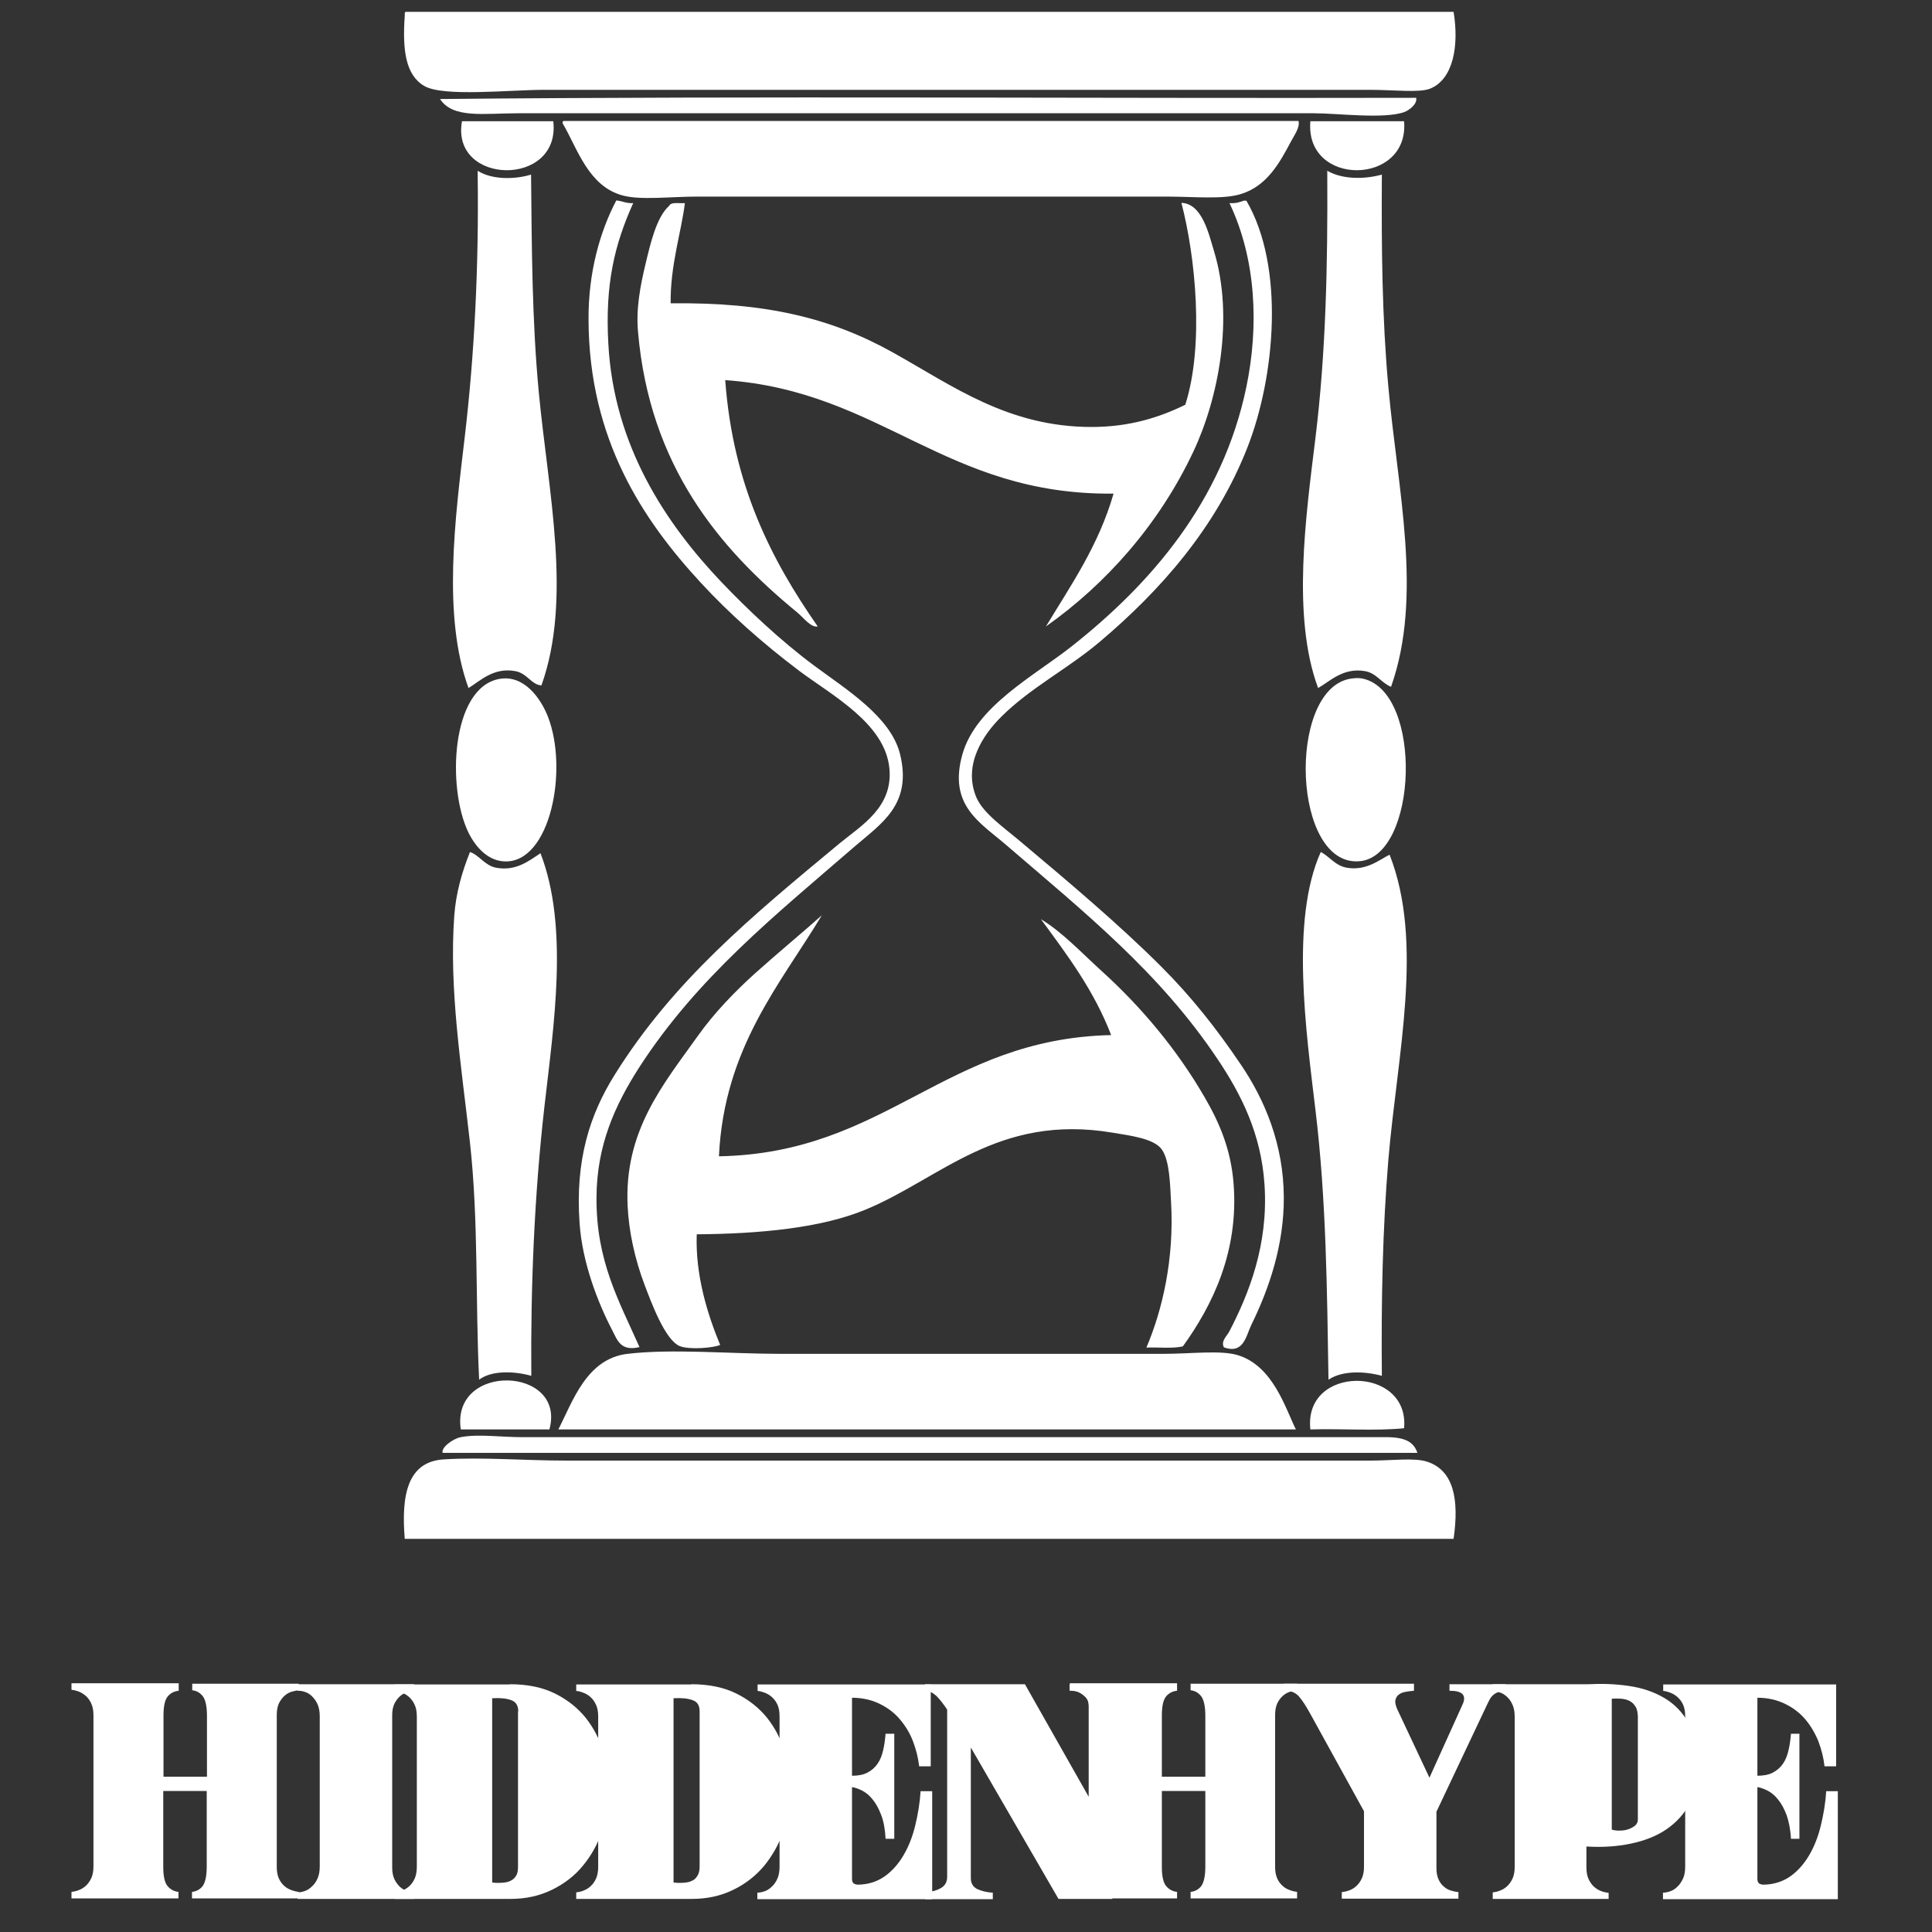 <?xml version="1.0" encoding="utf-8"?>
<!-- Generator: Adobe Illustrator 27.1.1, SVG Export Plug-In . SVG Version: 6.00 Build 0)  -->
<svg version="1.1" id="Layer_1" xmlns="http://www.w3.org/2000/svg" xmlns:xlink="http://www.w3.org/1999/xlink" x="0px" y="0px"
	 viewBox="0 0 800 800" style="enable-background:new 0 0 800 800;" xml:space="preserve">
<rect x="0" y="0" width="800" height="800" fill="#333333" stroke="none"/>
<style type="text/css">
	.st0{fill:#FFFFFF;}
	.st1{fill-rule:evenodd;clip-rule:evenodd;fill:#FFFFFF;}
</style>
<g>
	<path class="st0" d="M74,697.4v2.7c-1.8,0.2-3.3,0.9-4.5,2.3c-1.2,1.4-1.8,4-1.8,7.9v25.4h18v-25.2c0-3.9-0.6-6.6-1.7-8.1
		c-1.2-1.5-2.6-2.3-4.4-2.5v-2.7h44.1v2.7c-0.9,0.1-1.9,0.3-2.9,0.6c-1.1,0.3-2.1,0.9-3,1.7c-0.9,0.8-1.7,1.9-2.3,3.1
		c-0.6,1.3-0.9,2.9-0.9,4.8v63c0,1.9,0.3,3.5,0.9,4.8c0.6,1.3,1.4,2.3,2.3,3.1c0.9,0.8,1.9,1.3,3,1.7c1.1,0.4,2,0.6,2.9,0.7v2.7
		H79.5v-2.7c1.8-0.2,3.3-1,4.4-2.4c1.1-1.5,1.7-4.2,1.7-8.1v-31.3h-18v31.5c0,3.8,0.6,6.5,1.8,7.9c1.2,1.4,2.7,2.2,4.5,2.4v2.7H29.6
		v-2.7c0.9-0.1,1.9-0.3,2.9-0.7c1.1-0.4,2-0.9,3-1.8c0.9-0.8,1.7-1.9,2.3-3.2c0.6-1.3,0.9-2.9,0.9-4.9v-62.5c0-2-0.3-3.6-0.9-4.9
		c-0.6-1.3-1.4-2.4-2.3-3.2c-1-0.8-1.9-1.4-3-1.8c-1.1-0.4-2-0.6-2.9-0.7v-2.7H74z"/>
	<path class="st0" d="M171.5,697.4v2.7c-0.9,0-1.9,0.2-2.9,0.5c-1.1,0.4-2.1,1-3,1.8c-0.9,0.8-1.7,1.9-2.3,3.1
		c-0.6,1.3-0.9,2.8-0.9,4.7v63.1c0,1.9,0.3,3.5,0.9,4.8c0.6,1.3,1.4,2.3,2.3,3.2c0.9,0.8,1.9,1.4,3,1.8c1.1,0.4,2,0.5,2.9,0.5v2.7
		h-48.3v-2.7c1,0,2-0.2,3.1-0.6c1.1-0.4,2-1,2.9-1.9c0.9-0.8,1.7-1.9,2.3-3.3c0.6-1.3,0.9-3,0.9-5v-62.1c0-2-0.3-3.6-0.9-5
		c-0.6-1.3-1.4-2.4-2.3-3.3c-0.9-0.9-1.9-1.5-2.9-1.8c-1.1-0.4-2.1-0.5-3.1-0.5v-2.7H171.5z"/>
	<path class="st0" d="M211.1,697.4c7.3,0,13.6,1.3,18.8,3.9c5.2,2.6,9.4,6,12.7,10.1c3.3,4.2,5.7,8.9,7.3,14.1
		c1.5,5.2,2.3,10.5,2.3,15.8c0,5.8-0.9,11.4-2.8,16.8c-1.9,5.4-4.5,10.2-8,14.4c-3.4,4.2-7.7,7.5-12.8,10
		c-5.1,2.5-10.8,3.8-17.2,3.8h-47.9v-2.7c0.9-0.1,1.9-0.3,2.9-0.7c1.1-0.4,2.1-1,3-1.8c0.9-0.8,1.7-1.9,2.3-3.2c0.6-1.3,0.9-3,0.9-5
		v-62.1c0-2-0.3-3.6-0.9-4.9c-0.6-1.3-1.4-2.4-2.3-3.2c-0.9-0.8-1.9-1.4-3-1.8c-1.1-0.4-2-0.7-2.9-0.7v-2.7H211.1z M214.6,708.7
		c0-2.5-1-4-2.9-4.7c-1.9-0.7-4.5-1-7.9-0.8v76.3c1.4,0.2,2.8,0.2,4.2,0.1c1.3-0.1,2.5-0.3,3.4-0.8c0.9-0.4,1.7-1.1,2.3-2.1
		c0.6-0.9,0.8-2.2,0.8-3.9V708.7z"/>
	<path class="st0" d="M286.2,697.4c7.3,0,13.6,1.3,18.8,3.9c5.2,2.6,9.4,6,12.7,10.1c3.3,4.2,5.7,8.9,7.3,14.1
		c1.6,5.2,2.3,10.5,2.3,15.8c0,5.8-0.9,11.4-2.8,16.8c-1.9,5.4-4.6,10.2-8,14.4c-3.5,4.2-7.7,7.5-12.8,10
		c-5.1,2.5-10.8,3.8-17.2,3.8h-47.9v-2.7c0.9-0.1,1.9-0.3,2.9-0.7c1.1-0.4,2.1-1,3-1.8c0.9-0.8,1.7-1.9,2.3-3.2c0.6-1.3,0.9-3,0.9-5
		v-62.1c0-2-0.3-3.6-0.9-4.9c-0.6-1.3-1.4-2.4-2.3-3.2c-0.9-0.8-1.9-1.4-3-1.8c-1.1-0.4-2-0.7-2.9-0.7v-2.7H286.2z M289.7,708.7
		c0-2.5-0.9-4-2.9-4.7c-1.9-0.7-4.5-1-7.9-0.8v76.3c1.5,0.2,2.9,0.2,4.2,0.1c1.3-0.1,2.5-0.3,3.4-0.8c1-0.4,1.7-1.1,2.3-2.1
		c0.6-0.9,0.9-2.2,0.9-3.9V708.7z"/>
	<path class="st0" d="M385.4,697.4v34h-4.8c-0.4-3.6-1.3-7.1-2.6-10.5c-1.3-3.4-3.2-6.4-5.4-9c-2.3-2.7-5.1-4.8-8.4-6.4
		c-3.3-1.6-7.1-2.5-11.4-2.5v32.3c2.5,0,4.7-0.4,6.4-1.3c1.7-0.9,3.1-2.1,4.2-3.7c1.1-1.6,1.8-3.4,2.3-5.6c0.5-2.1,0.8-4.4,1-6.8
		h3.6v43.5h-3.6c-0.2-3.9-0.8-7.2-1.8-9.8c-1-2.6-2.1-4.7-3.5-6.4c-1.3-1.7-2.8-2.9-4.3-3.7c-1.6-0.8-3-1.3-4.3-1.5v37.9
		c0,1,0.2,1.6,0.7,2c0.5,0.3,1.1,0.5,1.9,0.5c4.3-0.1,7.9-1.3,11-3.5c3.1-2.2,5.7-5.2,7.8-8.8c2.1-3.6,3.7-7.7,4.8-12.3
		c1.1-4.6,1.9-9.3,2.2-14.1h4.8v44.7h-72.4v-2.7c1,0,2-0.2,3.1-0.6c1.1-0.4,2-1,2.9-1.9c0.9-0.8,1.7-1.9,2.3-3.3
		c0.6-1.3,0.9-3,0.9-5v-62.2c0-2-0.3-3.6-0.9-4.9c-0.6-1.3-1.4-2.3-2.3-3.1c-0.9-0.8-1.9-1.4-3-1.8c-1.1-0.4-2-0.7-2.9-0.7v-2.7
		H385.4z"/>
	<path class="st0" d="M383.1,786.3v-2.7c2.6-0.2,4.8-0.8,6.5-1.8c1.8-1,2.6-2.6,2.6-4.7v-69.2c-1.6-2.4-3.1-4.3-4.5-5.7
		c-1.5-1.3-3-2.1-4.7-2.1v-2.7h41.4l26.4,46.6v-37.2c0-2.1-0.6-3.8-1.8-4.9c-1.2-1.1-3.2-1.8-6.1-1.8v-2.7h26.8v2.7
		c-2.6,0.1-4.8,0.7-6.5,1.7c-1.8,1.1-2.6,2.7-2.6,4.8v79.7h-22.3L402,723.6v54.1c0,2.1,0.9,3.6,2.6,4.5c1.8,0.8,3.9,1.4,6.5,1.5v2.7
		H383.1z"/>
	<path class="st0" d="M487.4,697.4v2.7c-1.8,0.2-3.3,0.9-4.5,2.3c-1.2,1.4-1.8,4-1.8,7.9v25.4h18v-25.2c0-3.9-0.6-6.6-1.7-8.1
		c-1.2-1.5-2.6-2.3-4.4-2.5v-2.7h44.1v2.7c-0.9,0.1-1.9,0.3-2.9,0.6c-1,0.3-2.1,0.9-3,1.7c-0.9,0.8-1.7,1.9-2.3,3.1
		c-0.6,1.3-0.9,2.9-0.9,4.8v63c0,1.9,0.3,3.5,0.9,4.8c0.6,1.3,1.4,2.3,2.3,3.1c0.9,0.8,1.9,1.3,3,1.7c1.1,0.4,2.1,0.6,2.9,0.7v2.7
		h-44.1v-2.7c1.8-0.2,3.3-1,4.4-2.4c1.1-1.5,1.7-4.2,1.7-8.1v-31.3h-18v31.5c0,3.8,0.6,6.5,1.8,7.9c1.2,1.4,2.7,2.2,4.5,2.4v2.7
		h-44.4v-2.7c0.9-0.1,1.8-0.3,2.9-0.7c1.1-0.4,2-0.9,3-1.8c0.9-0.8,1.7-1.9,2.3-3.2c0.6-1.3,0.9-2.9,0.9-4.9v-62.5
		c0-2-0.3-3.6-0.9-4.9c-0.6-1.3-1.4-2.4-2.3-3.2c-1-0.8-1.9-1.4-3-1.8c-1.1-0.4-2-0.6-2.9-0.7v-2.7H487.4z"/>
	<path class="st0" d="M585.5,697.4v2.7c-1.4,0.1-2.6,0.3-3.7,0.5c-1.1,0.2-2,0.6-2.7,1.2c-0.7,0.5-1.1,1.3-1.3,2.2
		c-0.2,0.9,0.1,2.1,0.7,3.6l13.4,28.5l13.8-30.5c1.6-3.7-0.2-5.5-5.5-5.5v-2.7h23.2v2.7c-1.2,0.1-2.1,0.3-2.9,0.5
		c-0.8,0.3-1.5,0.7-2.1,1.2c-0.6,0.5-1.1,1.1-1.5,1.8c-0.4,0.7-0.8,1.6-1.3,2.6l-20.8,44v23.4c0,1.9,0.3,3.4,0.9,4.7
		c0.6,1.3,1.4,2.3,2.3,3c0.9,0.8,1.9,1.3,3,1.6c1,0.3,2,0.5,2.9,0.6v2.7h-48.3v-2.7c0.9-0.1,1.9-0.3,3-0.7c1.1-0.4,2-0.9,3-1.8
		c0.9-0.8,1.7-1.9,2.3-3.2c0.6-1.3,0.9-2.9,0.9-4.9v-22.9l-22.1-40.1c-1.8-3.3-3.4-5.8-4.8-7.4c-1.4-1.6-3.5-2.5-6.2-2.6v-2.7H585.5
		z"/>
	<path class="st0" d="M666.3,786.3h-48.2v-2.7c0.9-0.1,1.9-0.3,2.9-0.7c1.1-0.4,2-0.9,3-1.8c0.9-0.8,1.7-1.9,2.3-3.2
		c0.6-1.3,0.9-2.9,0.9-4.9v-62.2c0-1.9-0.3-3.6-0.9-4.9c-0.6-1.4-1.4-2.5-2.3-3.3c-1-0.9-1.9-1.5-3-1.8c-1.1-0.4-2-0.6-2.9-0.7v-2.7
		h39.6c5.7-0.3,11.3-0.1,16.7,0.7c5.5,0.8,10.3,2.4,14.6,4.9c4.3,2.5,7.7,6,10.3,10.6c2.6,4.6,3.9,10.5,3.9,17.7
		c0,6-1.2,11.2-3.5,15.5c-2.3,4.3-5.6,7.9-9.7,10.7c-4.1,2.8-9,4.7-14.7,5.9c-5.7,1.2-11.8,1.6-18.4,1.2v8.6c0,2,0.3,3.6,0.9,4.9
		c0.6,1.3,1.4,2.4,2.3,3.2c0.9,0.8,1.9,1.4,3,1.8c1.1,0.4,2.1,0.6,3,0.7V786.3z M667.4,757.6c1,0.3,2.2,0.5,3.5,0.4
		c1.3,0,2.4-0.2,3.5-0.6c1.1-0.4,2-0.9,2.7-1.5c0.7-0.6,1.1-1.5,1.1-2.4v-42.9c-0.1-1.8-0.4-3.2-1.1-4.1c-0.6-1-1.4-1.7-2.4-2.2
		c-1-0.5-2.1-0.8-3.4-0.9c-1.3-0.1-2.6-0.1-3.9,0V757.6z"/>
	<path class="st0" d="M760.3,697.4v34h-4.8c-0.4-3.6-1.3-7.1-2.6-10.5c-1.4-3.4-3.2-6.4-5.4-9c-2.3-2.7-5.1-4.8-8.4-6.4
		c-3.3-1.6-7.1-2.5-11.4-2.5v32.3c2.5,0,4.7-0.4,6.4-1.3c1.7-0.9,3.1-2.1,4.2-3.7c1.1-1.6,1.8-3.4,2.3-5.6c0.5-2.1,0.8-4.4,1-6.8
		h3.5v43.5h-3.5c-0.2-3.9-0.9-7.2-1.8-9.8c-1-2.6-2.1-4.7-3.5-6.4c-1.3-1.7-2.8-2.9-4.3-3.7c-1.6-0.8-3-1.3-4.3-1.5v37.9
		c0,1,0.2,1.6,0.7,2c0.5,0.3,1.1,0.5,2,0.5c4.2-0.1,7.9-1.3,11-3.5c3.1-2.2,5.7-5.2,7.8-8.8c2.1-3.6,3.7-7.7,4.8-12.3
		c1.1-4.6,1.9-9.3,2.2-14.1h4.8v44.7h-72.4v-2.7c1,0,2-0.2,3.1-0.6c1.1-0.4,2-1,2.9-1.9c0.9-0.8,1.6-1.9,2.3-3.3
		c0.6-1.3,0.9-3,0.9-5v-62.2c0-2-0.3-3.6-0.9-4.9c-0.6-1.3-1.4-2.3-2.3-3.1c-0.9-0.8-1.9-1.4-3-1.8c-1.1-0.4-2-0.7-2.9-0.7v-2.7
		H760.3z"/>
</g>
<path class="st1" d="M167.6,6.5c-1,14.1,0.3,24.6,8.1,29.1c7.8,4.6,35.2,1.6,49.6,1.6c115.5,0,227.9,0,342.1,0
	c9.9,0,20.3,1.3,24.8-0.5c9.6-3.9,12-17.8,9.7-31.8c-144.6,0-289.2,0-433.8,0C167.5,4.9,167.6,5.7,167.6,6.5z M182.2,41
	c5.4,8.2,18,5.9,32.4,5.9c110.9,0,220,0,329.7,0c9.5,0,28.8,2.5,37.2-0.5c1.9-0.7,5.5-3.3,4.9-5.9C451.7,40.8,315.8,39.7,182.2,41z
	 M191.3,50.2c-4.8,26.6,41,27.5,37.8,0C216.5,50.2,203.9,50.2,191.3,50.2z M233.4,51.8c5.8,10.1,10.4,25.3,24.3,29.1
	c7.5,2.1,19.9,0.5,31.3,0.5c64.9,0,129.2,0,193.7,0c11.6,0,23.8,1.3,31.3-1.1c10.6-3.3,15.9-12.9,20.5-21.6c1.6-3,3.8-5.9,3.2-8.6
	c-101.4,0-202.9,0-304.3,0C232.6,50.3,233,51.3,233.4,51.8z M542.6,50.2c-2.4,27.3,41.1,26.8,38.8,0
	C568.5,50.2,555.5,50.2,542.6,50.2z M197.8,72.3c0.5,37.5-1.3,74.3-5.4,109c-3.9,33-9.3,73.7,1.6,103.6c4.7-2.8,10.3-8.7,19.4-7
	c4.9,0.9,6.7,5.7,10.8,5.9c12.8-35.8,2.8-80.3-1.1-121.4c-2.8-29.6-2.9-59.4-3.2-90.1c-7.3,2.2-16.6,2-22.1-1.6
	C197.8,71.2,197.8,71.7,197.8,72.3z M549.6,72.3c0.2,37.6-0.6,74-4.9,109c-3.9,32-9.9,74,1.1,103.6c4.7-2.6,10.3-8.6,19.4-7
	c4.7,0.8,6.7,4.8,10.8,6.5c13.3-37.6,2.7-81.7-1.1-124.1c-2.6-28.4-2.9-57.4-2.7-88c-7.6,2.1-16.7,1.9-22.6-1.6
	C549.6,71.2,549.6,71.7,549.6,72.3z M243.7,132.2c0.1,49.8,22.6,83.2,46.4,109c11.6,12.6,25.7,25.2,41,36.7
	c13.5,10.1,35.6,21.8,37.2,40.5c1.4,15.9-11.6,23.4-20.5,30.7c-36.4,30.2-69,57-93.3,96c-10.2,16.3-16.4,35.2-14.5,61.5
	c1.1,16,7.4,32.5,13.5,44.2c2.1,4,3.4,8.9,11.3,7c-8.6-19.3-18-35.8-17.8-62c0.1-21.4,7.5-38,17.8-54c24-37.1,56.3-62.9,89-91.2
	c11.1-9.6,24-17.4,18.9-38.3c-3.8-15.5-22.4-26.9-35.6-36.7c-14-10.4-27.5-23.2-38.3-34.5c-23.1-24.3-44.6-56.4-46.9-98.7
	c-1.4-24.9,2.6-41.2,10.3-58.3c-2.9,0.2-4.5-0.9-7-1.1C248.4,95.9,243.6,112.9,243.7,132.2z M509.1,84.1c11.1,23.3,12.2,51,7,76.1
	c-9.9,47.7-39.9,81.8-72.3,107.4c-15.4,12.2-39.7,24.8-45.3,44.8c-5.9,21,7.2,28.1,17.8,37.2c33,28.4,63.9,53.1,87.9,89
	c9.8,14.6,18,30.9,19.4,51.8c1.7,25-6.5,45.4-14.6,61c-0.9,1.7-3.6,4-2.2,6.5c8.2,3,9.2-4.9,11.3-9.2c7.3-14.8,13.6-33.1,13.5-52.9
	c-0.1-22-7.9-40.4-17.8-55c-10.2-15.1-20.6-28.2-32.9-40.5c-17.4-17.4-38.4-35.1-58.3-51.8c-6.7-5.7-15.4-11.6-18.3-18.3
	c-5.7-13.5,2.9-26.1,10.3-33.4c11.8-11.8,27.4-19.8,40.5-30.8c25.5-21.5,48.5-47.6,61.5-80.9c11.4-29.2,15.5-74.6-0.5-102
	c-0.4,0-0.7,0-1.1,0C513.4,83.7,511.6,84.3,509.1,84.1z M277.1,85.2c-5.3,4.7-7.8,15.8-9.7,23.7c-2.3,9.5-4.1,19-3.2,28.6
	c4.8,55.3,33.4,89.4,65.8,116c3,2.5,5.7,6.4,8.6,5.9c-19.2-27.6-35.1-58.4-38.3-102c65,4.6,91,47.7,160.8,47
	c-6.2,21.5-17.6,37.8-28,55c24.8-17.5,46.8-42.2,61-72.3c10.4-22,17-55.4,8.6-83.1c-2.2-7.2-4.9-19.7-13.5-20
	c5.8,22.2,9.5,58.9,1.6,83.6c-11,5.4-23.4,9.2-38.8,9.2c-34.5,0-57.3-16.9-82-30.7c-25.7-14.4-52.8-21-92.3-20.5
	c-0.2-15.7,4.4-29.4,5.9-41.5C281.3,84.3,277.9,83.5,277.1,85.2z M194,344.8c3.3,6.6,8.4,11.7,15.1,11.9c18.8,0.5,26.3-38,17.8-59.9
	c-3.1-7.9-10-17.4-20-15.7C186.7,284.6,185,326.4,194,344.8z M563.1,356.6c23.9-2.3,26.2-69.4,1.6-75.5c-2.3-0.6-4.7-0.2-5.9,0
	C532.8,286.2,535.2,359.3,563.1,356.6z M205.4,359.3c-4.7-0.9-6.9-5.2-10.8-6.5c-3.3,8.3-5.8,16.9-6.5,26.4
	c-2.2,30.5,2.9,61.8,6.5,93.9c3.6,32.6,2.2,65.4,3.8,98.2c5.1-3.9,14.5-3.6,21.6-1.6c-0.3-37.5,1.3-75,5.4-111.2
	c3.9-34.1,10.2-74.7-1.6-105.2C218.7,356.7,213.5,360.8,205.4,359.3z M557.7,359.3c-4.8-0.8-7.2-4.7-10.8-6.5
	c-12.6,28-6.1,74.1-2.2,106.8c4.5,37.2,4.8,74.9,5.4,111.7c5.6-3.8,14.7-3.6,22.1-1.6c-0.3-31.1,0.3-60.6,2.7-89.6
	c3.7-43.5,14.8-89.7,0.5-126.2C571.2,356,565.7,360.7,557.7,359.3z M312.7,403c-8.2,7.4-16.9,16.3-23.7,25.9
	c-14.4,20.2-30.7,39.4-29.1,70.7c0.5,10.2,2.9,21.6,7,32.4c2.6,6.8,8.4,22.9,14.6,25.4c4,1.6,14.2,0.7,16.7-0.5
	c-5.3-12.8-10.3-28.9-9.7-45.8c26.1-0.2,51.7-2.6,70.1-10.3c31-12.9,54.7-39.7,102-31.8c7.2,1.2,17.3,2.4,20.5,7
	c3.3,4.7,3.4,14.8,3.8,21.6c1.4,23.7-3.6,44.9-10.2,60.4c5-0.2,10.9,0.5,15.1-0.5c12.2-16.9,23.2-39.2,21-67.4
	c-1.1-14.1-5.8-25.1-11.9-35.6c-11.6-20.1-26.5-37.7-42.6-52.3c-8.7-7.9-16.5-16.3-25.3-21.6c10.9,14.8,22,29.5,29.1,48
	c-69.2,1.6-92.8,48.9-162.4,50.2c2.1-45,25.6-71.5,42.6-99.8C332.5,386,322.4,394.3,312.7,403z M512.4,561.1
	c-7.1-2.1-19.3-0.5-30.8-0.5c-52.8,0-106.9,0-158.1,0c-21.6,0-45.1-2.2-63.7,0c-16.9,2-22.6,19.6-28.6,31.3c101.8,0,203.6,0,305.4,0
	C532.3,583.3,527.2,565.5,512.4,561.1z M190.8,591.9c12.2,0,24.5,0,36.7,0C234.6,565.7,186.7,564,190.8,591.9z M542.6,591.9
	c12.8-0.4,27,0.7,38.8-0.5C583.8,565.3,539.6,565,542.6,591.9z M569.6,595.1c-118,0-236.2,0-353.4,0c-8.7,0-18.3-1.4-25.4,0
	c-3.3,0.6-8.3,4.4-7.5,6.5c134.5,0,269.1,0,403.6,0C584.7,594.4,576.4,595.1,569.6,595.1z M591.1,605.3c-5.3-1.8-14.6-0.5-23.7-0.5
	c-111.6,0-223.5,0-332.9,0c-17.3,0-34.8-1.5-50.7-0.5c-15.1,0.9-17.7,14.8-16.2,32.9c144.8,0,289.6,0,434.3,0
	C604.3,620.6,601.8,608.9,591.1,605.3z"/>
</svg>
